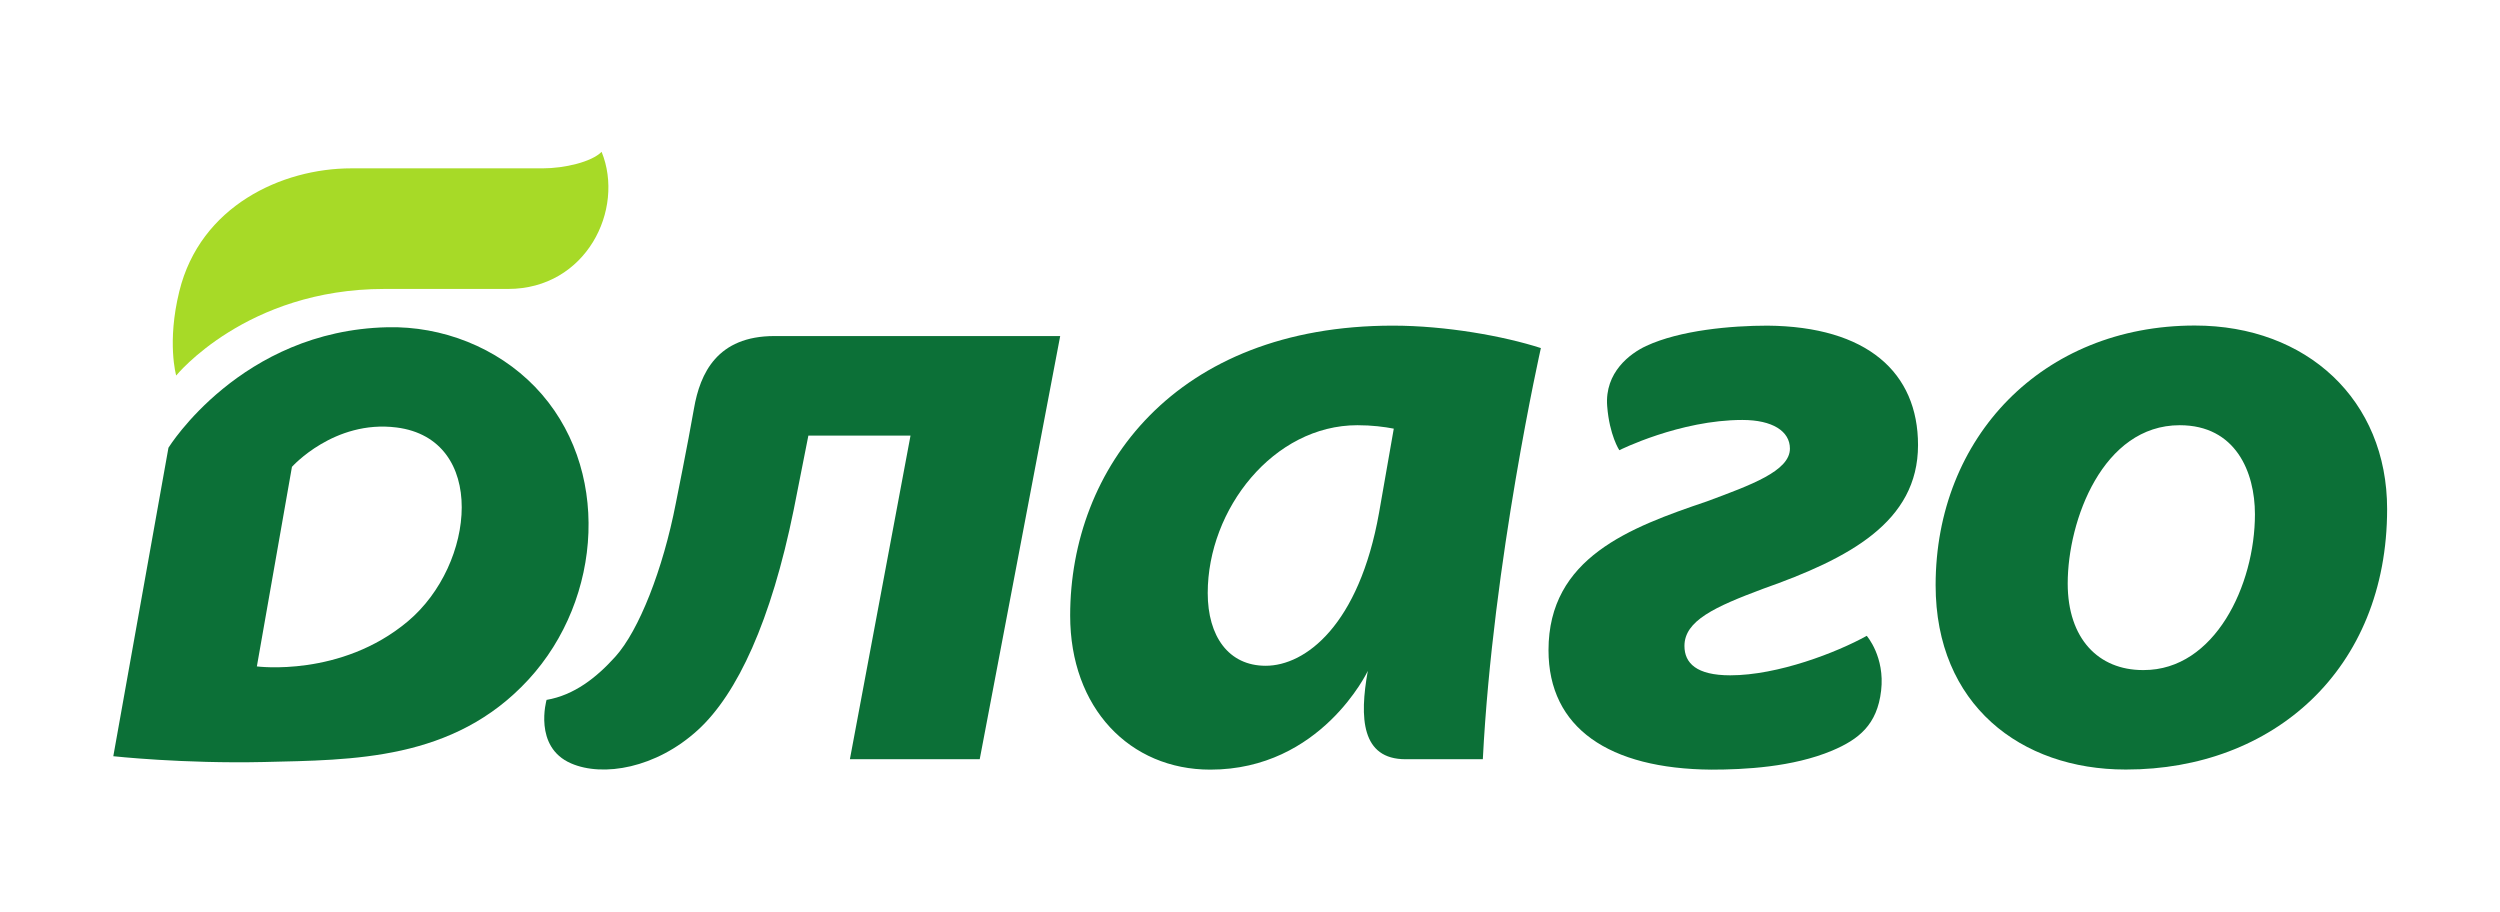 <?xml version="1.0" encoding="utf-8"?>
<!-- Generator: Adobe Illustrator 24.1.3, SVG Export Plug-In . SVG Version: 6.00 Build 0)  -->
<svg version="1.1" id="Layer_1" xmlns="http://www.w3.org/2000/svg" xmlns:xlink="http://www.w3.org/1999/xlink" x="0px" y="0px"
	 viewBox="0 0 233 85" style="enable-background:new 0 0 233 85;" xml:space="preserve">
<style type="text/css">
	.st0{fill:#0C7037;}
	.st1{fill-rule:evenodd;clip-rule:evenodd;fill:#A7DA27;}
</style>
<g>
	<path class="st0" d="M198.09,71.72c-9.74,0-17.69-6.04-17.69-17.18c0-13.8,9.98-24.2,24.16-24.2c10.44,0,17.92,6.94,17.92,17.1
		c0,15.01-10.67,24.28-24.31,24.28H198.09L198.09,71.72z M199.8,62.45c6.62,0,10.36-7.91,10.36-14.52c0-3.95-1.8-8.3-7.01-8.3
		c-7.17,0-10.44,8.87-10.44,14.75c0,5.16,2.88,8.07,7.01,8.07H199.8L199.8,62.45z"/>
	<path class="st1" d="M50.58,15.69H32.74c-6.47,0-14.08,3.51-16.03,11.47l0,0c-1.17,4.75-0.29,7.84-0.29,7.84l0,0
		c0,0,6.55-8.07,19.39-8.07l0,0h11.54c7.28,0,10.91-7.4,8.72-12.78C55.15,15.09,52.61,15.69,50.58,15.69L50.58,15.69L50.58,15.69z"
		/>
	<path class="st0" d="M98.81,31.32l-7.5,39.44h-12.1l5.65-30.16h-9.52l-1.37,6.93c-2.1,10.32-5.24,17.13-8.92,20.5
		c-3.9,3.57-8.85,4.41-11.82,3.12c-3.55-1.53-2.29-5.92-2.29-5.92c2.58-0.44,4.67-2.09,6.42-4.04c2.18-2.42,4.43-8.1,5.63-14.3
		c0,0,1.12-5.54,1.69-8.82c0.57-3.28,2.16-6.75,7.5-6.75H98.81L98.81,31.32z"/>
	<path class="st0" d="M131,70.76c-4.12,0-4.31-3.85-3.52-8.23c0,0-4.34,9.2-14.68,9.2c-7.5,0-13.06-5.73-13.06-14.36
		c0-13.71,9.76-27.02,30.08-27.02c4.92,0,10.32,0.97,13.79,2.09c0,0-4.47,19.86-5.41,38.32H131L131,70.76z M129.9,39.95
		c-0.89-0.17-2.02-0.32-3.39-0.32c-7.82,0-13.95,7.82-13.95,15.64c0,4.03,1.94,6.78,5.4,6.78c3.71,0,8.71-3.79,10.57-14.27
		L129.9,39.95L129.9,39.95z"/>
	<path class="st0" d="M153.41,32.25c3.17-1.48,7.95-1.9,11.32-1.9c9.28,0.08,14.03,4.36,14.03,11.13c0,7.18-6.44,10.57-14.43,13.39
		c-4.52,1.69-7.34,2.98-7.34,5.33c0,1.61,1.13,2.74,4.27,2.74c4.44,0,9.95-2.14,12.72-3.68c0,0,1.71,1.95,1.34,5.11
		c-0.37,3.19-2.09,4.54-4.57,5.59c-3.67,1.54-8.17,1.77-11.27,1.77c-9.51-0.08-15.16-3.87-15.16-11.13
		c0-8.63,7.59-11.44,14.76-13.87c4.11-1.53,7.74-2.83,7.74-4.92c0-1.62-1.62-2.67-4.43-2.67c-5.84,0-11.47,2.82-11.47,2.82
		s-0.92-1.39-1.13-4.1C149.54,34.69,151.94,32.94,153.41,32.25L153.41,32.25z"/>
	<path class="st0" d="M49.88,36.07c-3.56-3.69-8.66-5.69-13.78-5.57c-13.66,0.31-20.4,11.23-20.4,11.23l-5.14,28.75
		c0,0,6.49,0.71,14.04,0.54c8.26-0.2,17.68-0.11,24.65-7.68C56.2,55.8,57,43.47,49.88,36.07L49.88,36.07z M38.01,57.91
		c-6.24,5.24-14.07,4.2-14.07,4.2l3.27-18.6c0,0,3.93-4.4,9.74-3.67C45.42,40.91,44.35,52.59,38.01,57.91L38.01,57.91z"/>
</g>
</svg>
